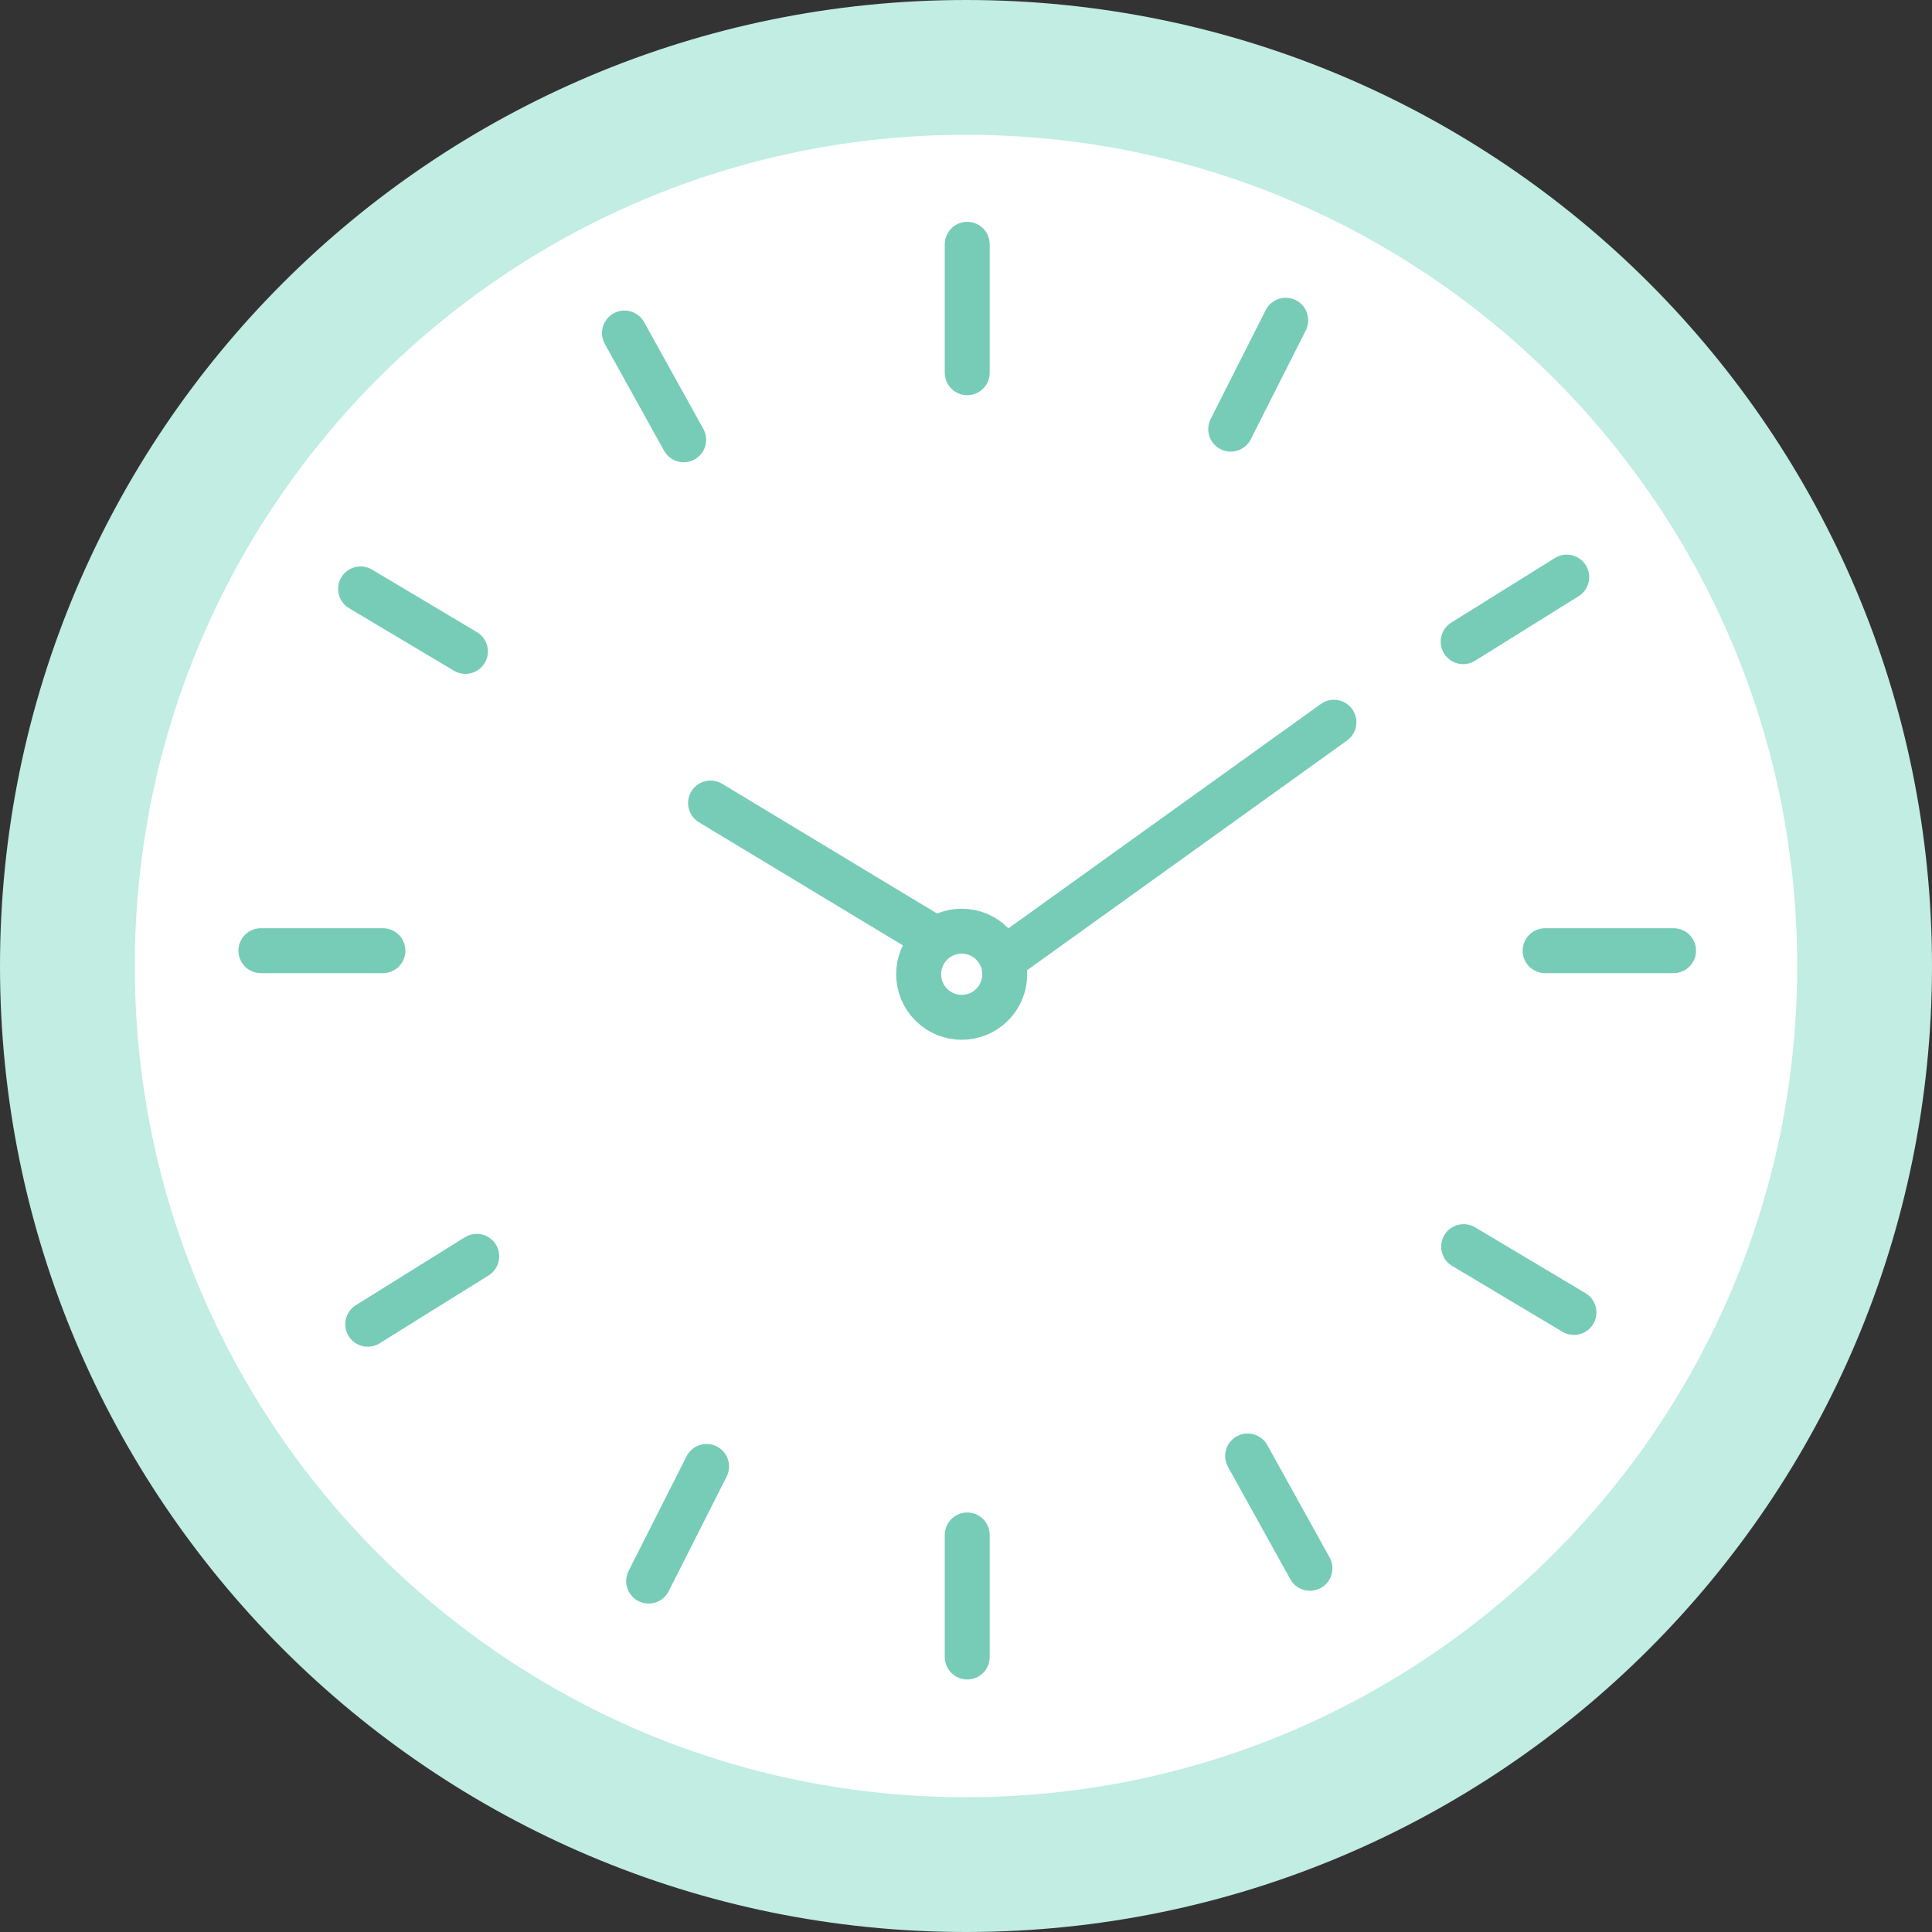 <svg width="86" height="86" viewBox="0 0 86 86" fill="none" xmlns="http://www.w3.org/2000/svg">
<rect x="0" y="0" width="86" height="86" fill="#333333" stroke="none"/>
<path d="M83 43C83 65.091 65.091 83 43 83C20.909 83 3 65.091 3 43C3 20.909 20.909 3 43 3C65.091 3 83 20.909 83 43Z" fill="white" stroke="#C1EDE2" stroke-width="6" stroke-miterlimit="10"/>
<path d="M31.629 35.746L41.455 41.677" stroke="#76CCB7" stroke-width="2" stroke-miterlimit="10" stroke-linecap="round"/>
<path d="M44.662 42.716L59.378 32.15" stroke="#76CCB7" stroke-width="2" stroke-miterlimit="10" stroke-linecap="round"/>
<path d="M43.055 10.875V16.592" stroke="#76CCB7" stroke-width="2" stroke-linecap="round" stroke-linejoin="round"/>
<path d="M43.055 68.326V73.76" stroke="#76CCB7" stroke-width="2" stroke-linecap="round" stroke-linejoin="round"/>
<path d="M74.496 42.318H68.779" stroke="#76CCB7" stroke-width="2" stroke-linecap="round" stroke-linejoin="round"/>
<path d="M17.045 42.318H11.613" stroke="#76CCB7" stroke-width="2" stroke-linecap="round" stroke-linejoin="round"/>
<path d="M70.063 58.422L65.152 55.492" stroke="#76CCB7" stroke-width="2" stroke-linecap="round" stroke-linejoin="round"/>
<path d="M20.718 28.997L16.051 26.215" stroke="#76CCB7" stroke-width="2" stroke-linecap="round" stroke-linejoin="round"/>
<path d="M58.31 69.81L55.537 64.811" stroke="#76CCB7" stroke-width="2" stroke-linecap="round" stroke-linejoin="round"/>
<path d="M30.433 19.576L27.797 14.824" stroke="#76CCB7" stroke-width="2" stroke-linecap="round" stroke-linejoin="round"/>
<path d="M16.369 58.947L21.221 55.924" stroke="#76CCB7" stroke-width="2" stroke-linecap="round" stroke-linejoin="round"/>
<path d="M65.131 28.563L69.741 25.689" stroke="#76CCB7" stroke-width="2" stroke-linecap="round" stroke-linejoin="round"/>
<path d="M28.873 70.379L31.453 65.277" stroke="#76CCB7" stroke-width="2" stroke-linecap="round" stroke-linejoin="round"/>
<path d="M54.783 19.103L57.233 14.256" stroke="#76CCB7" stroke-width="2" stroke-linecap="round" stroke-linejoin="round"/>
<path d="M44.164 44.723C44.913 43.974 44.913 42.76 44.164 42.012C43.416 41.263 42.202 41.263 41.453 42.012C40.705 42.76 40.705 43.974 41.453 44.723C42.202 45.471 43.416 45.471 44.164 44.723Z" stroke="#76CCB7" stroke-width="2" stroke-linecap="round" stroke-linejoin="round"/>
</svg>
